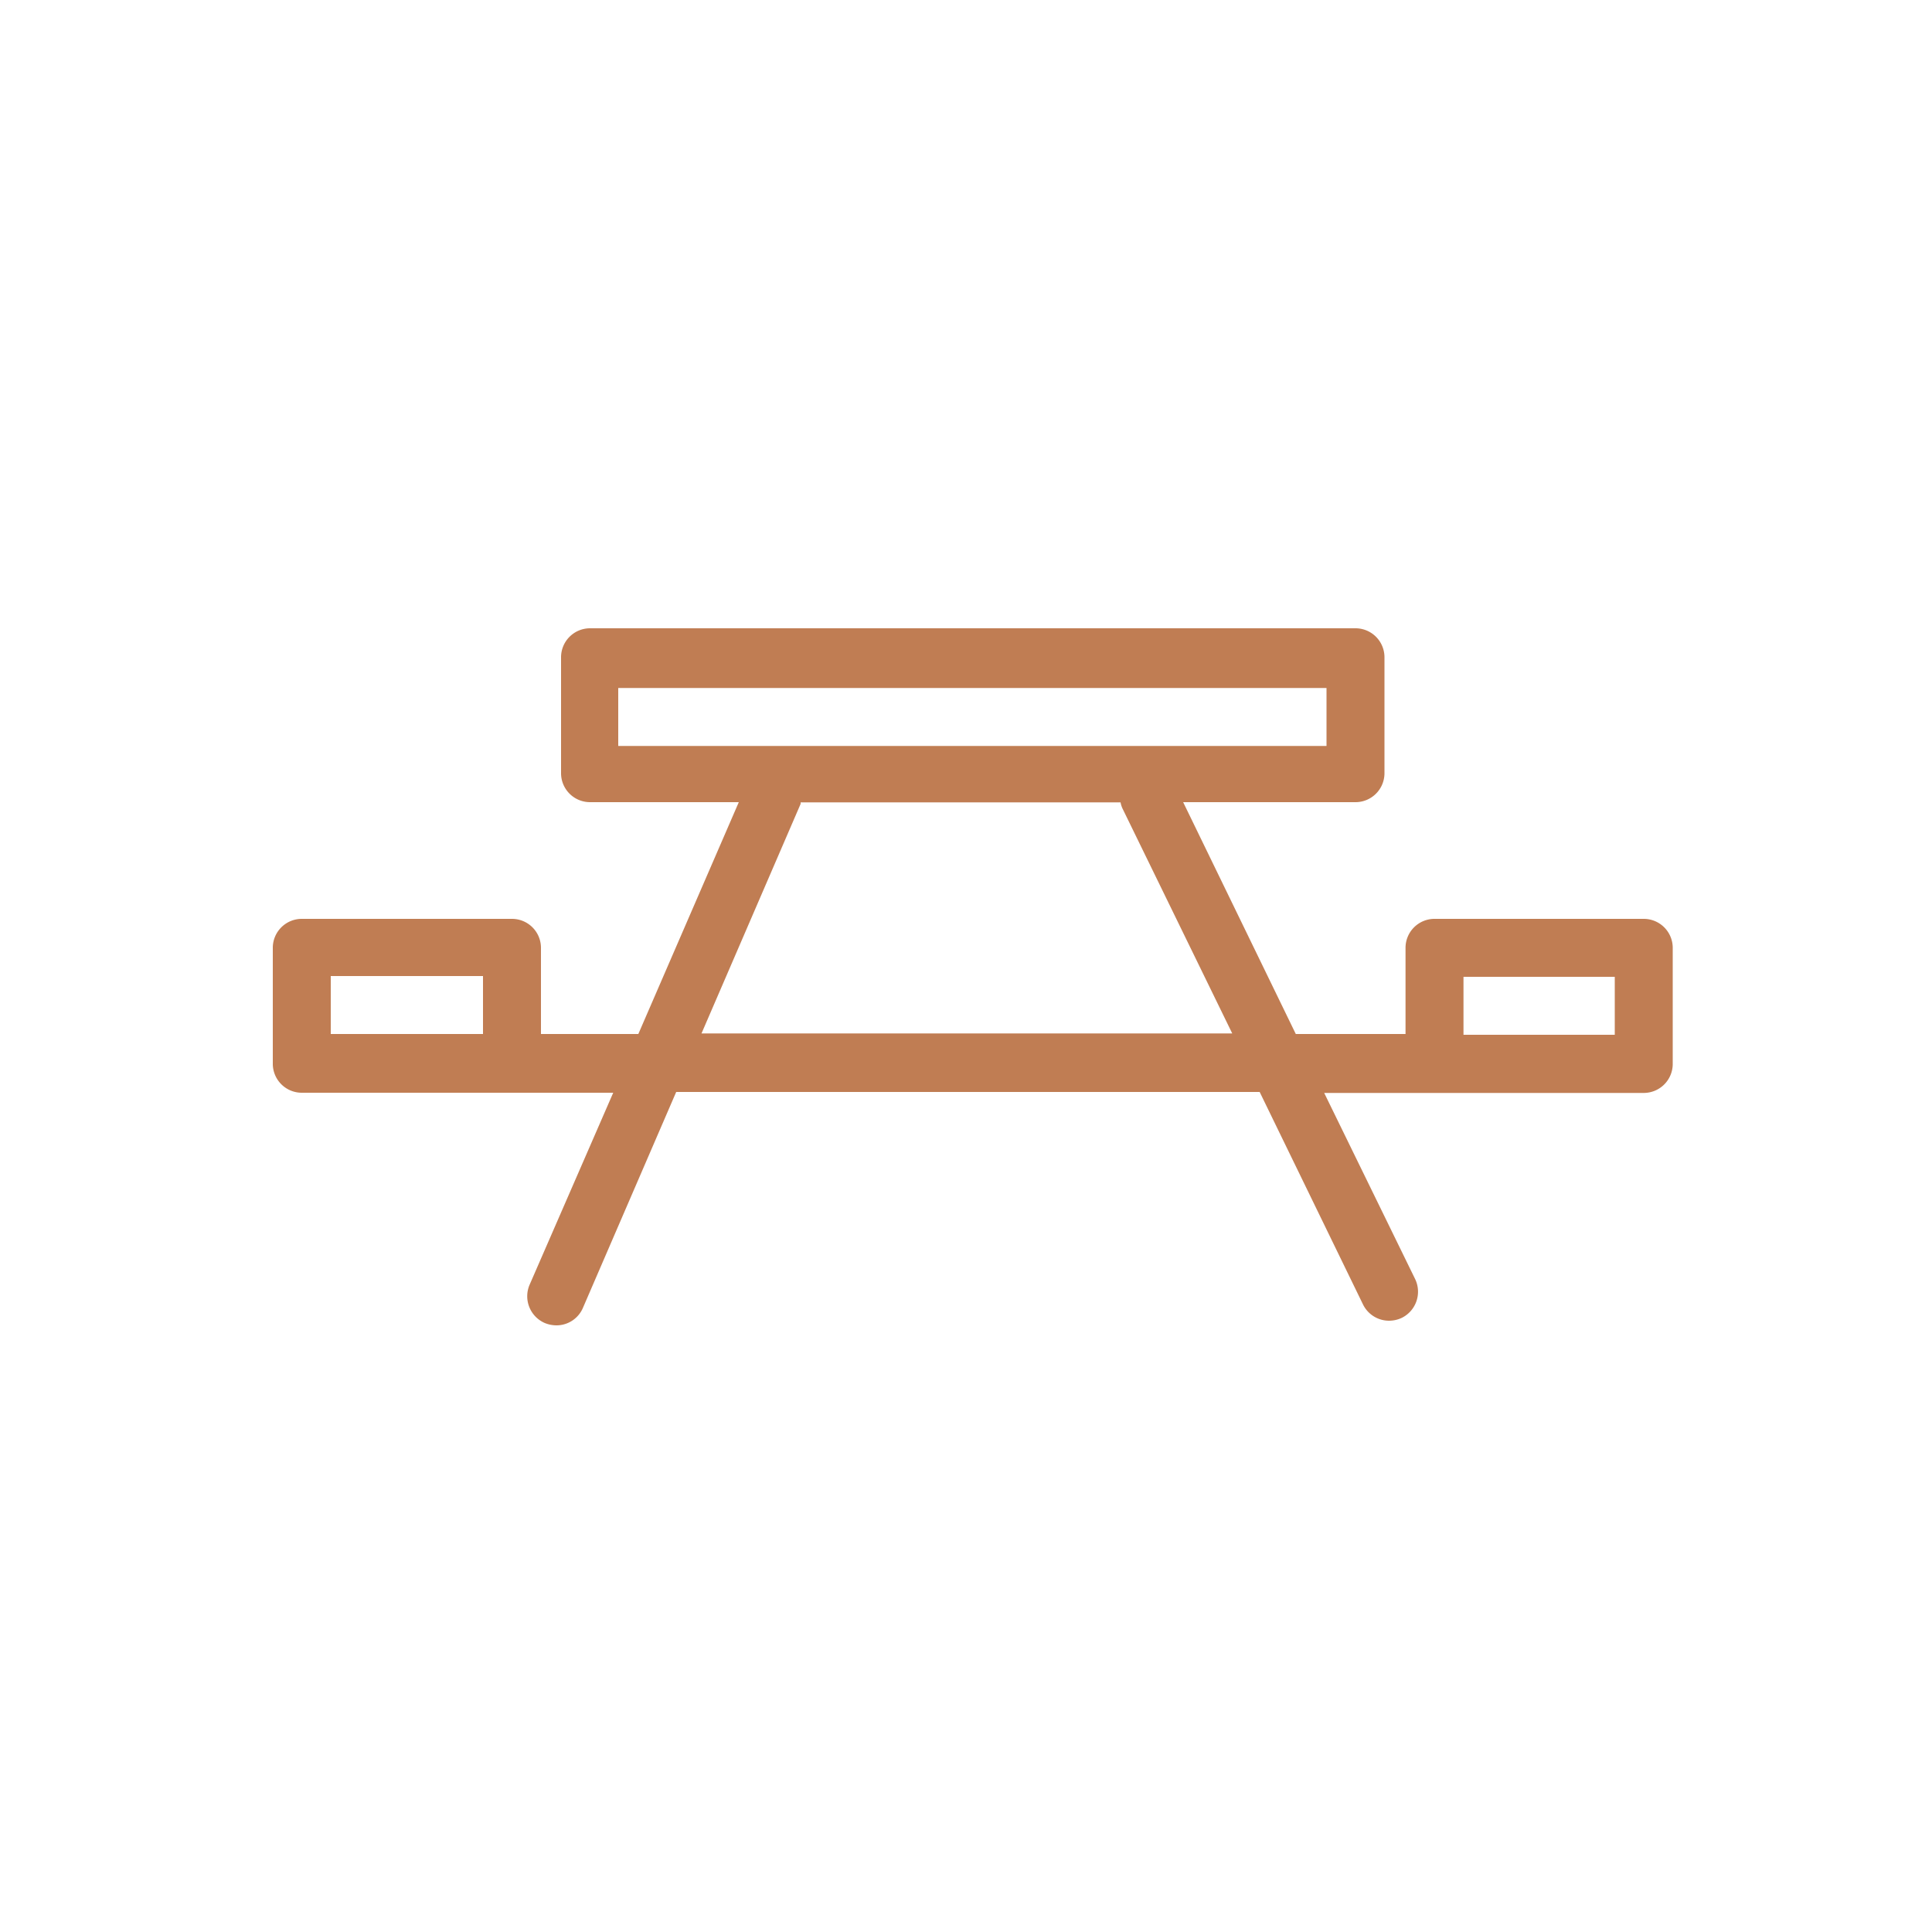 <!DOCTYPE svg PUBLIC "-//W3C//DTD SVG 1.1//EN" "http://www.w3.org/Graphics/SVG/1.1/DTD/svg11.dtd">
<!-- Uploaded to: SVG Repo, www.svgrepo.com, Transformed by: SVG Repo Mixer Tools -->
<svg fill="#c07d53" width="800px" height="800px" viewBox="0 0 100 100" xmlns="http://www.w3.org/2000/svg">
<g id="SVGRepo_bgCarrier" stroke-width="0"/>
<g id="SVGRepo_tracerCarrier" stroke-linecap="round" stroke-linejoin="round"/>
<g id="SVGRepo_iconCarrier"> <title/> <g data-name="Calque 2" id="Calque_2"> <path d="M85.08,47.56H74.25a1.5,1.5,0,0,0-1.5,1.5v4.46H67.07l-5.83-12h8.92a1.5,1.5,0,0,0,1.5-1.5v-6a1.5,1.5,0,0,0-1.5-1.5H30.54a1.5,1.5,0,0,0-1.5,1.5v6a1.5,1.5,0,0,0,1.5,1.5h7.7l-5.2,12H28V49.06a1.5,1.5,0,0,0-1.5-1.5H15.62a1.5,1.5,0,0,0-1.5,1.5v6a1.5,1.5,0,0,0,1.5,1.5H31.74l-4.32,9.92a1.51,1.51,0,0,0,.78,2,1.61,1.61,0,0,0,.6.12,1.49,1.49,0,0,0,1.37-.9L35,56.52H65.2l5.35,11a1.5,1.5,0,0,0,1.35.84,1.55,1.55,0,0,0,.66-.15,1.51,1.51,0,0,0,.69-2l-4.71-9.64H85.08a1.5,1.5,0,0,0,1.5-1.5v-6A1.5,1.5,0,0,0,85.08,47.56Zm-1.5,6H75.75v-3h7.83ZM32,35.61H68.66v3H32Zm9.44,6s0,0,0-.08H58a1.27,1.27,0,0,0,.12.36l5.66,11.6H36.31ZM17.12,53.52v-3H25v3H17.12Z"/> </g> </g>
</svg>